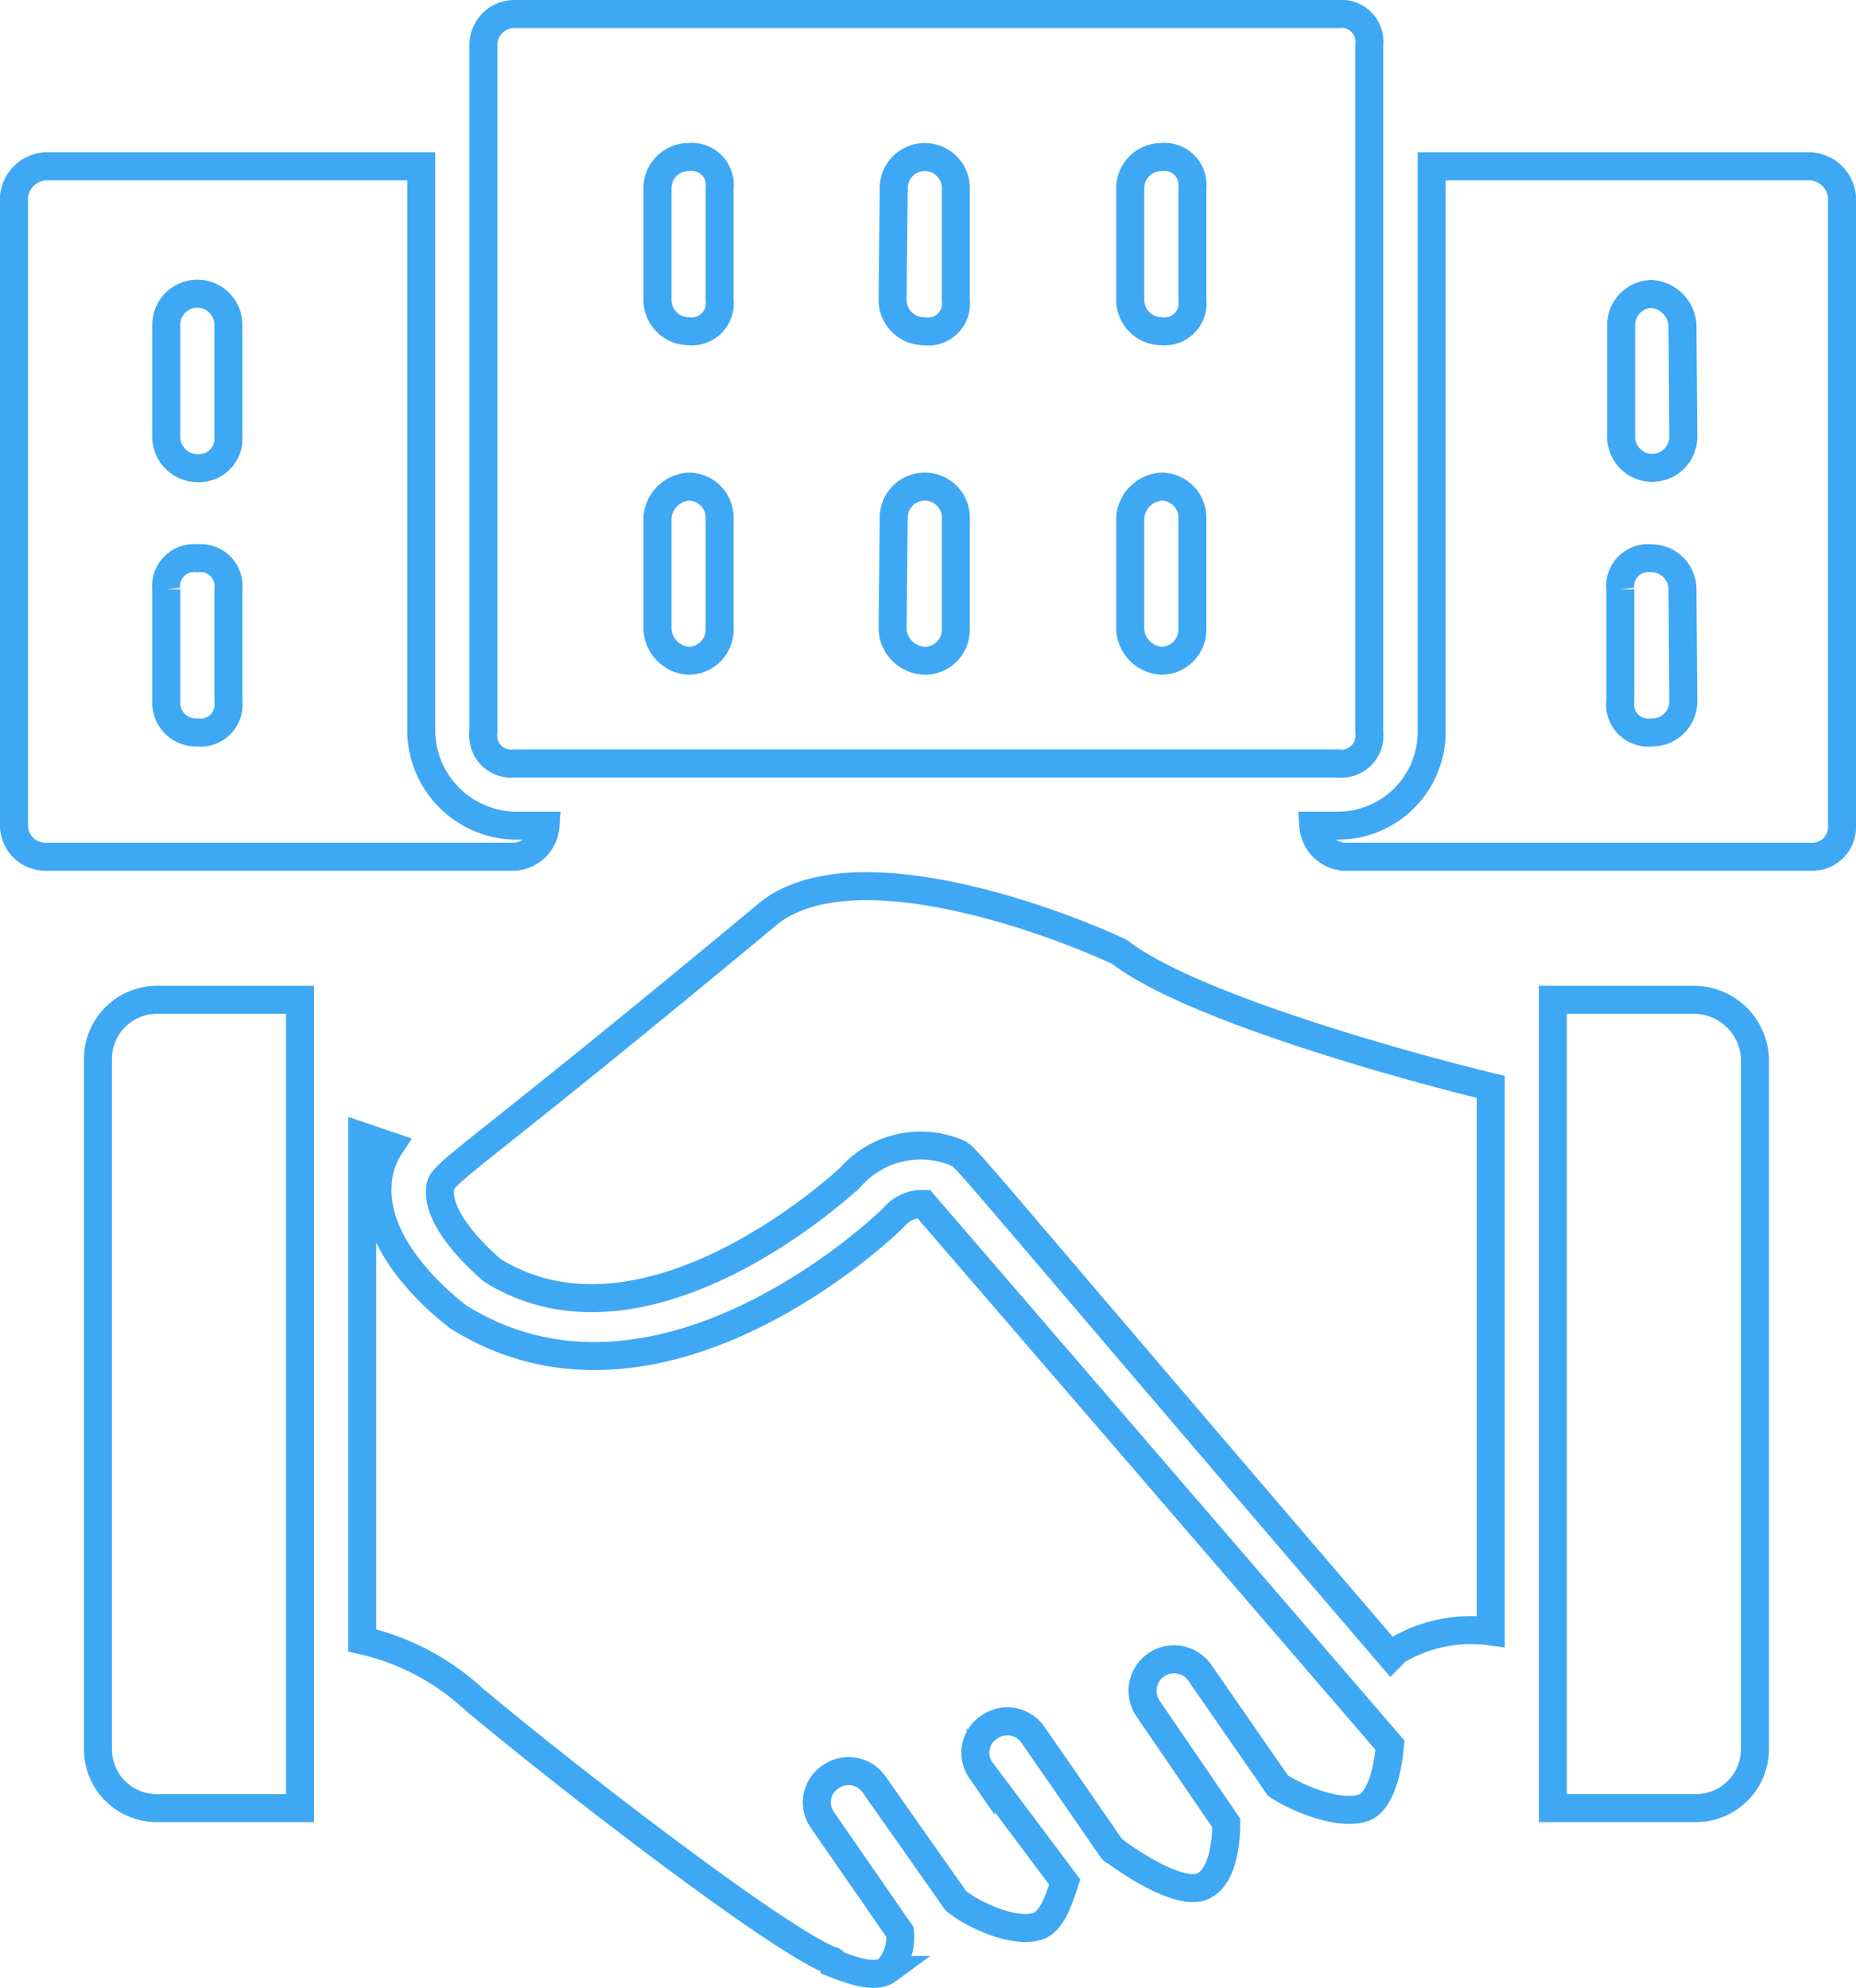 <svg xmlns="http://www.w3.org/2000/svg" viewBox="0 0 66.31 71"><defs><style>.cls-1{fill:none;stroke:#3fa8f4;stroke-miterlimit:10;}</style></defs><title>04_BusinessSolution_Default</title><g id="Layer_2" data-name="Layer 2"><g id="Layer_1-2" data-name="Layer 1"><path class="cls-1" d="M18.38,27.27H47.81a1,1,0,0,0,1.11-1.11V1.61A1,1,0,0,0,47.81.5H18.38a1.11,1.11,0,0,0-1.11,1.11V26.16A1,1,0,0,0,18.38,27.27Zm22-20.55a1.11,1.11,0,0,1,1.11-1.11,1,1,0,0,1,1.11,1.11v4a1,1,0,0,1-1.11,1.11,1.12,1.12,0,0,1-1.11-1.11Zm0,11.77a1.2,1.2,0,0,1,1.11-1.11,1.11,1.11,0,0,1,1.11,1.11v4a1.11,1.11,0,0,1-1.11,1.11,1.19,1.19,0,0,1-1.11-1.11ZM31.93,6.72a1.11,1.11,0,1,1,2.22,0v4A1,1,0,0,1,33,11.83a1.12,1.12,0,0,1-1.11-1.11Zm0,11.77a1.11,1.11,0,0,1,2.22,0v4A1.11,1.11,0,0,1,33,23.6a1.19,1.19,0,0,1-1.11-1.11ZM23.49,6.72A1.11,1.11,0,0,1,24.6,5.61a1,1,0,0,1,1.11,1.11v4a1,1,0,0,1-1.11,1.11,1.12,1.12,0,0,1-1.11-1.11Zm0,11.77a1.2,1.2,0,0,1,1.11-1.11,1.11,1.11,0,0,1,1.11,1.11v4A1.11,1.11,0,0,1,24.6,23.6a1.19,1.19,0,0,1-1.11-1.11Z"/><path class="cls-1" d="M64.69,5.94H51.15V26.16a3.35,3.35,0,0,1-3.34,3.33h-.89A1.2,1.2,0,0,0,48,30.6H64.69a1.06,1.06,0,0,0,1.12-1.11V7.05A1.2,1.2,0,0,0,64.69,5.94ZM60.14,25.05A1.11,1.11,0,0,1,59,26.16a1,1,0,0,1-1.11-1.11v-4A1,1,0,0,1,59,19.94a1.11,1.11,0,0,1,1.11,1.11Zm0-9.45a1.11,1.11,0,1,1-2.22,0v-4A1.11,1.11,0,0,1,59,10.5a1.19,1.19,0,0,1,1.11,1.11Z"/><path class="cls-1" d="M19.49,29.49H18.38a3.42,3.42,0,0,1-3.33-3.33V5.94H1.61A1.2,1.2,0,0,0,.5,7.05V29.49A1.12,1.12,0,0,0,1.61,30.6H18.38A1.19,1.19,0,0,0,19.49,29.49ZM8.16,25.05a1,1,0,0,1-1.11,1.11,1.06,1.06,0,0,1-1.11-1.11v-4a1,1,0,0,1,1.11-1.11,1,1,0,0,1,1.11,1.11Zm0-9.45a1.05,1.05,0,0,1-1.11,1.12A1.12,1.12,0,0,1,5.94,15.6v-4a1.11,1.11,0,0,1,2.22,0Z"/><path class="cls-1" d="M31.93,43.48c-.44.45-8.44,8-15.55,3.56-.44-.34-3-2.34-2.89-4.67a2.72,2.72,0,0,1,.45-1.44l-1-.34v18a8.67,8.67,0,0,1,4,2.11c4,3.33,11,8.66,12.77,9.33a.11.11,0,0,1,.11.11c.56.22,1.44.55,1.89.22A1.69,1.69,0,0,0,32.15,69l-2.77-4a1.09,1.09,0,0,1,.33-1.56,1.11,1.11,0,0,1,1.55.34l2.89,4.11c.67.55,2.22,1.22,3,.88.45-.22.67-.88.89-1.55l-3-4a1.09,1.09,0,0,1,.33-1.55,1.11,1.11,0,0,1,1.56.33c3.55,5.11,2.66,3.89,2.89,4.11.89.66,2.55,1.66,3.22,1.22.44-.22.77-1,.77-2.22L41,61a1.12,1.12,0,1,1,1.89-1.22l2.77,4c.67.44,2.22,1.11,3.11.77.45-.22.78-1,.89-2.22L33,43A1.34,1.34,0,0,0,31.93,43.48Z"/><path class="cls-1" d="M27.49,32.6c-11.89,9.88-11.77,9.22-11.77,10,0,1,1.22,2.22,1.88,2.78,5.56,3.44,12.67-3.22,12.78-3.33a3.35,3.35,0,0,1,3.77-.89c.45.22-.55-.78,15.55,18,.11-.11.11-.22.22-.22a5.2,5.2,0,0,1,3.34-.67V38.82C50.48,38.15,42.59,36,40,34,37.48,32.82,30.49,30.27,27.49,32.6Z"/><path class="cls-1" d="M3.5,37.82V62.47a2.1,2.1,0,0,0,2.11,2.11h5.11V35.71H5.61A2.11,2.11,0,0,0,3.5,37.82Z"/><path class="cls-1" d="M60.59,35.71H55.48V64.58h5.11a2.11,2.11,0,0,0,2.11-2.11V37.82A2.19,2.19,0,0,0,60.59,35.71Z"/></g></g></svg>